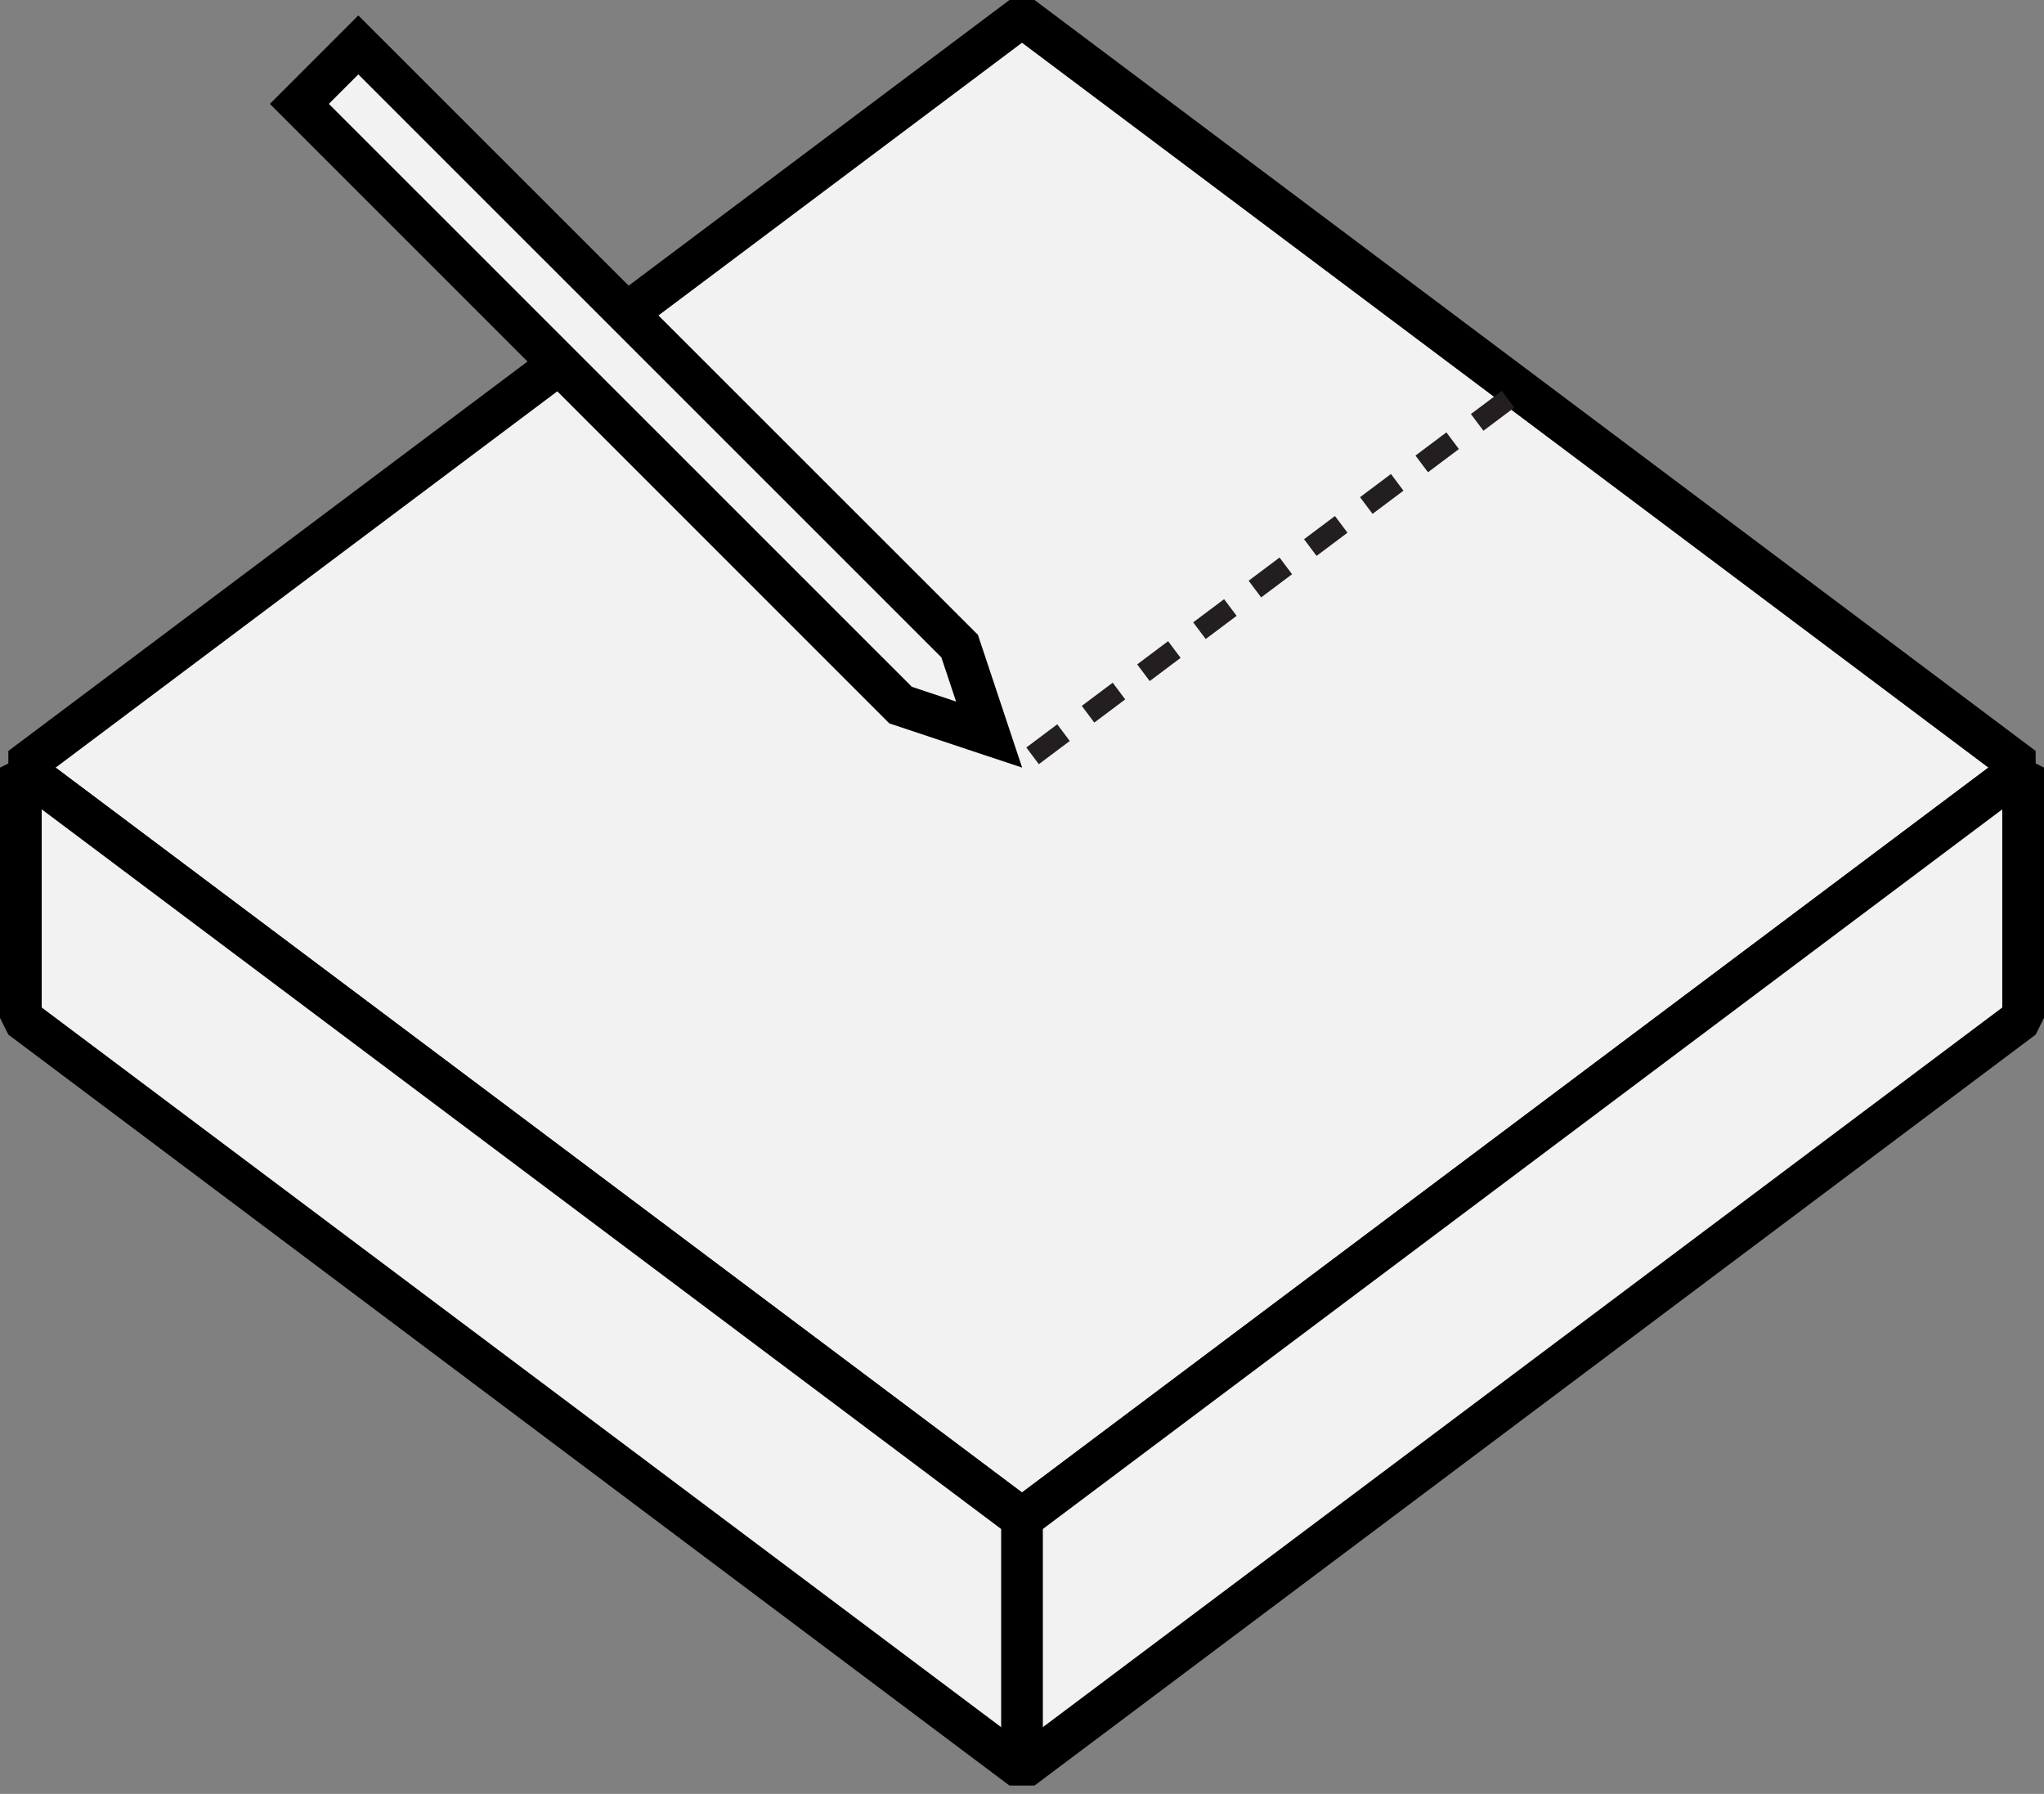 <svg width="147" height="129" viewBox="0 0 147 129" fill="none" xmlns="http://www.w3.org/2000/svg">
<rect x="0" y="0" width="147" height="129" fill="#808080" stroke="none"/>
<g clip-path="url(#clip0)">
<path d="M73.5 1.2L1.5 55.2L73.5 109.2L145.5 55.2L73.5 1.2Z" fill="#F2F2F2" stroke="black" stroke-width="3" stroke-miterlimit="10" stroke-linejoin="bevel"/>
<path d="M73.5 127.2L1.5 73.2V55.2L73.5 109.2L145.5 55.2V73.2L73.5 127.2Z" fill="#F2F2F2" stroke="black" stroke-width="3" stroke-miterlimit="10" stroke-linejoin="bevel"/>
<path d="M73.5 109.2V127.2" stroke="black" stroke-width="3" stroke-miterlimit="10" stroke-linejoin="bevel"/>
<path d="M100.035 34.084L97.811 35.752L98.711 36.952L100.935 35.284L100.035 34.084Z" fill="#231F20"/>
<path d="M104.022 31.092L101.798 32.76L102.698 33.96L104.922 32.292L104.022 31.092Z" fill="#231F20"/>
<path d="M108.008 28.107L105.784 29.775L106.684 30.975L108.908 29.307L108.008 28.107Z" fill="#231F20"/>
<path d="M88.035 43.085L85.811 44.753L86.711 45.953L88.935 44.285L88.035 43.085Z" fill="#231F20"/>
<path d="M92.023 40.092L89.799 41.76L90.699 42.96L92.923 41.292L92.023 40.092Z" fill="#231F20"/>
<path d="M96.008 37.107L93.784 38.775L94.684 39.975L96.908 38.307L96.008 37.107Z" fill="#231F20"/>
<path d="M76.035 52.085L73.811 53.753L74.711 54.953L76.935 53.285L76.035 52.085Z" fill="#231F20"/>
<path d="M80.023 49.093L77.799 50.761L78.7 51.961L80.924 50.293L80.023 49.093Z" fill="#231F20"/>
<path d="M84.008 46.108L81.784 47.776L82.684 48.976L84.908 47.308L84.008 46.108Z" fill="#231F20"/>
<path d="M64.76 50.71L21.53 7.47L25.77 3.23L69.01 46.46L71.13 52.83L64.76 50.71Z" fill="#F2F2F2"/>
<path d="M25.77 5.35L67.7 47.27L68.76 50.45L65.58 49.39L23.65 7.47L25.77 5.35ZM25.77 1.11L19.41 7.47L63.96 52.02L73.51 55.2L70.33 45.65L25.77 1.11Z" fill="black"/>
</g>
<defs>
<clipPath id="clip0">
<rect width="147" height="128.4" fill="white"/>
</clipPath>
</defs>
</svg>

